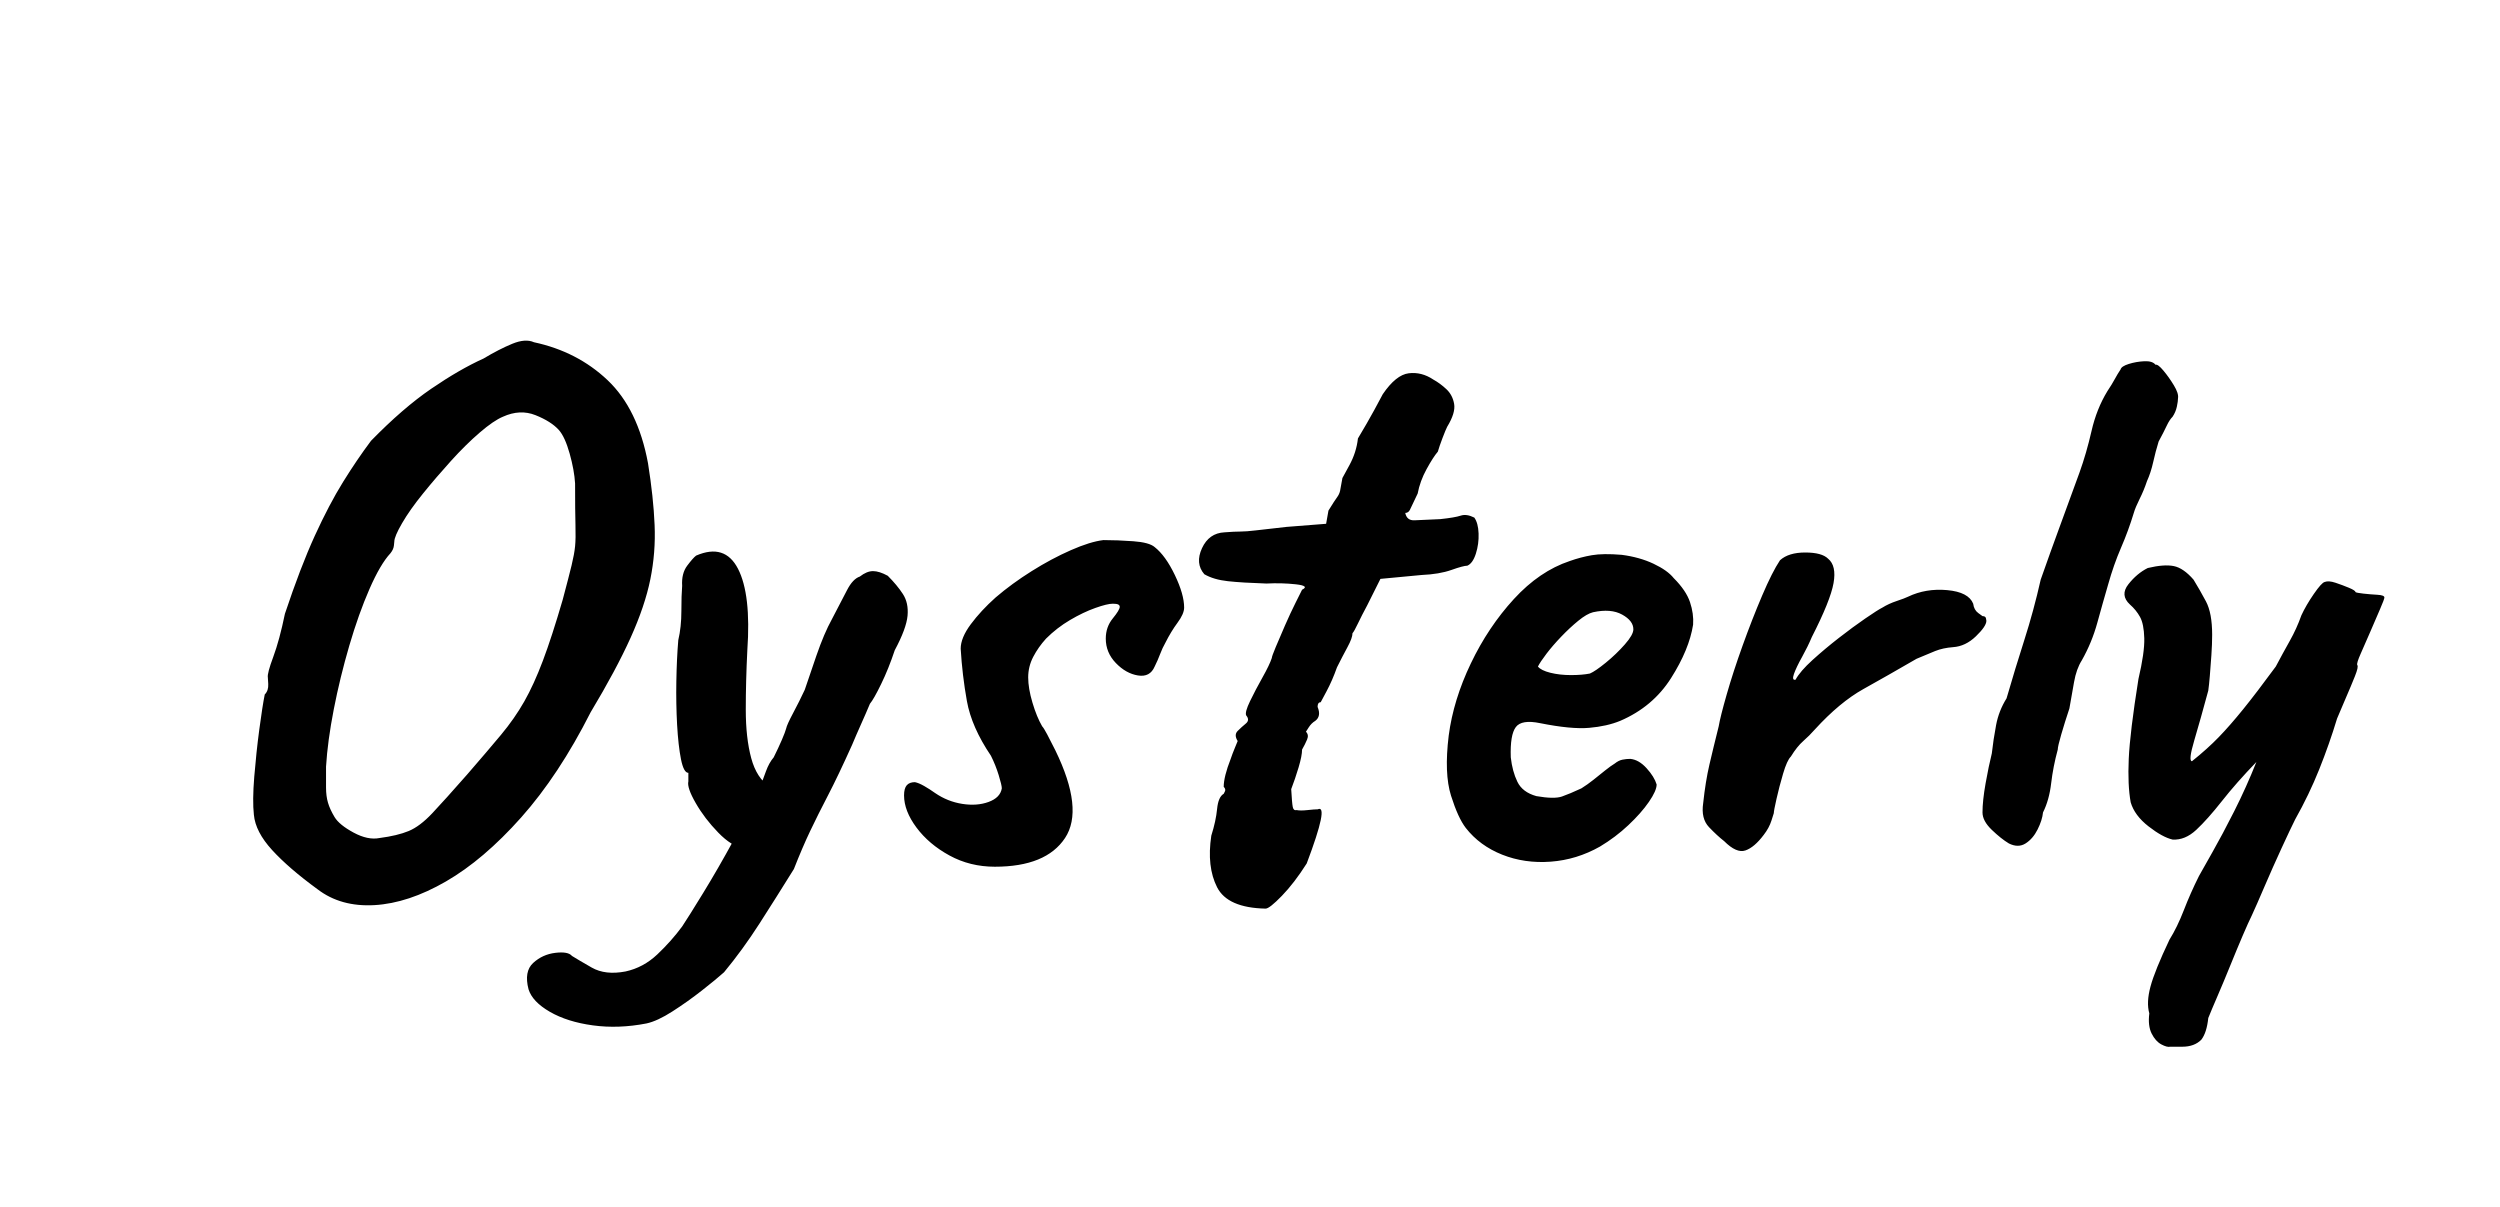 <svg xmlns="http://www.w3.org/2000/svg" width="145" height="70" viewBox="0 0 145 70"><path d="M3.73 31.819C2.62 31.009 1.742 30.251 1.097 29.546.453 28.841.1 28.159.04 27.499-.02 26.959-.013 26.224.062 25.294.138 24.364.235 23.449.355 22.549.475 21.649.58 20.974.67 20.524.82 20.374.887 20.171.873 19.916.858 19.661.85 19.534.85 19.534.82 19.384.925 18.986 1.165 18.341 1.405 17.696 1.63 16.864 1.84 15.844 2.44 14.044 3.018 12.536 3.572 11.321 4.128 10.106 4.675 9.064 5.215 8.194 5.755 7.324 6.295 6.529 6.835 5.809 8.065 4.549 9.227 3.544 10.322 2.794 11.418 2.044 12.43 1.459 13.36 1.039 13.96.679 14.515.394 15.025.184 15.535-.026 15.955-.056 16.285.094 17.965.454 19.39 1.189 20.56 2.299 21.73 3.409 22.51 5.014 22.9 7.114 23.11 8.434 23.238 9.626 23.282 10.691 23.328 11.756 23.245 12.806 23.035 13.841 22.825 14.876 22.442 16.009 21.887 17.239 21.332 18.469 20.56 19.909 19.57 21.559 18.34 23.989 16.997 26.021 15.543 27.656 14.088 29.291 12.633 30.529 11.178 31.369 9.723 32.209 8.342 32.666 7.037 32.741 5.732 32.816 4.63 32.509 3.73 31.819ZM7.33 28.849C8.02 28.759 8.582 28.624 9.018 28.444 9.453 28.264 9.91 27.919 10.39 27.409 10.87 26.899 11.545 26.149 12.415 25.159 13.195 24.259 13.848 23.494 14.373 22.864 14.898 22.234 15.348 21.589 15.723 20.929 16.098 20.269 16.457 19.481 16.802 18.566 17.148 17.651 17.53 16.474 17.95 15.034 18.19 14.134 18.363 13.466 18.468 13.031 18.573 12.596 18.64 12.229 18.67 11.929 18.7 11.629 18.707 11.216 18.692 10.691 18.677 10.166 18.67 9.364 18.67 8.284 18.64 7.774 18.535 7.196 18.355 6.551 18.175 5.906 17.965 5.449 17.725 5.179 17.425 4.849 16.975 4.564 16.375 4.324 15.775 4.084 15.145 4.114 14.485 4.414 14.125 4.564 13.675 4.871 13.135 5.336 12.595 5.801 12.04 6.349 11.47 6.979 10.9 7.609 10.36 8.239 9.85 8.869 9.34 9.499 8.935 10.072 8.635 10.59 8.335 11.107 8.185 11.463 8.185 11.659 8.185 11.659 8.178 11.734 8.162 11.884 8.148 12.034 8.08 12.184 7.96 12.334 7.57 12.754 7.165 13.444 6.745 14.404 6.325 15.364 5.935 16.459 5.575 17.689 5.215 18.919 4.915 20.149 4.675 21.379 4.435 22.609 4.285 23.719 4.225 24.709 4.225 25.189 4.225 25.594 4.225 25.924 4.225 26.254 4.263 26.546 4.338 26.801 4.412 27.056 4.54 27.334 4.72 27.634 4.9 27.934 5.268 28.234 5.822 28.534 6.378 28.834 6.88 28.939 7.33 28.849ZM22.81 39.604C21.73 39.814 20.695 39.851 19.705 39.716 18.715 39.581 17.883 39.319 17.207 38.929 16.532 38.539 16.12 38.104 15.97 37.624 15.79 36.934 15.88 36.424 16.24 36.094 16.6 35.764 17.027 35.569 17.523 35.509 18.017 35.449 18.34 35.509 18.49 35.689 18.73 35.839 19.113 36.064 19.637 36.364 20.163 36.664 20.815 36.739 21.595 36.589 22.285 36.439 22.9 36.109 23.44 35.599 23.98 35.089 24.46 34.549 24.88 33.979 25.12 33.619 25.525 32.974 26.095 32.044 26.665 31.114 27.258 30.086 27.872 28.961 28.488 27.836 29.005 26.794 29.425 25.834 29.515 25.594 29.62 25.309 29.74 24.979 29.86 24.649 30.01 24.379 30.19 24.169 30.37 23.809 30.527 23.471 30.663 23.156 30.797 22.841 30.88 22.624 30.91 22.504 30.94 22.354 31.075 22.054 31.315 21.604 31.555 21.154 31.78 20.704 31.99 20.254 32.14 19.804 32.365 19.144 32.665 18.274 32.965 17.404 33.265 16.699 33.565 16.159 33.925 15.469 34.218 14.906 34.443 14.471 34.667 14.036 34.915 13.774 35.185 13.684L35.185 13.684 35.185 13.684C35.455 13.474 35.71 13.369 35.95 13.369 36.19 13.369 36.475 13.459 36.805 13.639 37.165 13.999 37.458 14.351 37.682 14.696 37.907 15.041 37.998 15.461 37.953 15.956 37.907 16.451 37.66 17.119 37.21 17.959 36.97 18.679 36.708 19.331 36.422 19.916 36.138 20.501 35.92 20.884 35.77 21.064 35.62 21.424 35.447 21.821 35.252 22.256 35.057 22.691 34.885 23.089 34.735 23.449 34.195 24.649 33.73 25.624 33.34 26.374 32.95 27.124 32.605 27.814 32.305 28.444 32.005 29.074 31.69 29.809 31.36 30.649 30.67 31.759 30.003 32.816 29.358 33.821 28.712 34.826 28.03 35.764 27.31 36.634 27.01 36.904 26.582 37.256 26.027 37.691 25.473 38.126 24.902 38.531 24.317 38.906 23.733 39.281 23.23 39.514 22.81 39.604ZM28.435 29.434C27.985 29.374 27.497 29.074 26.973 28.534 26.448 27.994 26.012 27.424 25.668 26.824 25.323 26.224 25.18 25.804 25.24 25.564 25.24 25.414 25.24 25.294 25.24 25.204 25.24 25.114 25.24 25.069 25.24 25.069 25.06 25.069 24.918 24.806 24.812 24.281 24.707 23.756 24.633 23.089 24.587 22.279 24.543 21.469 24.527 20.629 24.543 19.759 24.558 18.889 24.595 18.094 24.655 17.374 24.775 16.864 24.835 16.301 24.835 15.686 24.835 15.071 24.85 14.584 24.88 14.224 24.85 13.744 24.948 13.354 25.172 13.054 25.398 12.754 25.57 12.559 25.69 12.469L25.69 12.469 25.69 12.469C26.8 11.989 27.61 12.244 28.12 13.234 28.63 14.224 28.81 15.799 28.66 17.959 28.6 19.159 28.57 20.306 28.57 21.401 28.57 22.496 28.675 23.434 28.885 24.214 29.095 24.994 29.455 25.549 29.965 25.879 30.175 25.999 30.25 26.254 30.19 26.644 30.13 27.034 29.995 27.446 29.785 27.881 29.575 28.316 29.343 28.691 29.087 29.006 28.832 29.321 28.615 29.464 28.435 29.434ZM43.015 30.514C42.055 30.514 41.178 30.296 40.383 29.861 39.587 29.426 38.95 28.886 38.47 28.241 37.99 27.596 37.75 26.974 37.75 26.374 37.75 26.104 37.803 25.909 37.907 25.789 38.013 25.669 38.17 25.609 38.38 25.609 38.53 25.639 38.71 25.714 38.92 25.834 39.13 25.954 39.34 26.089 39.55 26.239 40.03 26.569 40.555 26.779 41.125 26.869 41.695 26.959 42.205 26.921 42.655 26.756 43.105 26.591 43.36 26.329 43.42 25.969 43.42 25.849 43.36 25.594 43.24 25.204 43.12 24.814 42.97 24.439 42.79 24.079 42.04 22.969 41.575 21.911 41.395 20.906 41.215 19.901 41.095 18.889 41.035 17.869 41.035 17.449 41.23 16.976 41.62 16.451 42.01 15.926 42.49 15.409 43.06 14.899 43.69 14.359 44.388 13.849 45.153 13.369 45.917 12.889 46.675 12.484 47.425 12.154 48.175 11.824 48.805 11.629 49.315 11.569 49.855 11.569 50.432 11.591 51.047 11.636 51.663 11.681 52.075 11.794 52.285 11.974 52.705 12.304 53.095 12.844 53.455 13.594 53.815 14.344 53.995 14.974 53.995 15.484 53.995 15.724 53.867 16.016 53.612 16.361 53.358 16.706 53.125 17.089 52.915 17.509 52.795 17.719 52.69 17.944 52.6 18.184 52.51 18.424 52.405 18.664 52.285 18.904 52.105 19.324 51.782 19.496 51.318 19.421 50.852 19.346 50.425 19.106 50.035 18.701 49.645 18.296 49.45 17.824 49.45 17.284 49.45 16.834 49.585 16.444 49.855 16.114 50.125 15.784 50.26 15.559 50.26 15.439 50.26 15.379 50.23 15.334 50.17 15.304 50.11 15.274 50.005 15.259 49.855 15.259 49.645 15.259 49.307 15.341 48.843 15.506 48.377 15.671 47.89 15.904 47.38 16.204 46.87 16.504 46.405 16.864 45.985 17.284 45.685 17.614 45.438 17.966 45.242 18.341 45.047 18.716 44.95 19.114 44.95 19.534 44.95 19.954 45.032 20.441 45.197 20.996 45.362 21.551 45.55 22.009 45.76 22.369 45.82 22.429 45.917 22.586 46.053 22.841 46.188 23.096 46.345 23.404 46.525 23.764 47.635 26.044 47.822 27.739 47.087 28.849 46.352 29.959 44.995 30.514 43.015 30.514ZM58.72 32.944C57.25 32.914 56.312 32.501 55.907 31.706 55.502 30.911 55.39 29.914 55.57 28.714 55.75 28.144 55.862 27.626 55.907 27.161 55.953 26.696 56.08 26.404 56.29 26.284 56.29 26.284 56.312 26.239 56.358 26.149 56.403 26.059 56.38 25.969 56.29 25.879 56.29 25.489 56.425 24.949 56.695 24.259 56.755 24.079 56.837 23.861 56.943 23.606 57.047 23.351 57.1 23.224 57.1 23.224 56.95 22.984 56.95 22.789 57.1 22.639 57.25 22.489 57.407 22.346 57.572 22.211 57.737 22.076 57.745 21.919 57.595 21.739 57.535 21.619 57.61 21.341 57.82 20.906 58.03 20.471 58.27 20.014 58.54 19.534 58.81 19.054 58.99 18.679 59.08 18.409 59.08 18.349 59.155 18.139 59.305 17.779 59.455 17.419 59.635 16.999 59.845 16.519 60.055 16.039 60.258 15.604 60.453 15.214 60.648 14.824 60.775 14.569 60.835 14.449 61.135 14.299 61.015 14.194 60.475 14.134 59.935 14.074 59.365 14.059 58.765 14.089 57.835 14.059 57.093 14.014 56.538 13.954 55.983 13.894 55.525 13.759 55.165 13.549 54.805 13.129 54.76 12.626 55.03 12.041 55.3 11.456 55.735 11.149 56.335 11.119 56.725 11.089 57.032 11.074 57.258 11.074 57.483 11.074 57.782 11.051 58.157 11.006 58.532 10.961 59.125 10.894 59.935 10.804L62.23 10.624 62.365 9.859C62.605 9.469 62.77 9.214 62.86 9.094 62.95 8.974 63.01 8.846 63.04 8.711 63.07 8.576 63.115 8.329 63.175 7.969 63.175 7.969 63.31 7.721 63.58 7.226 63.85 6.731 64.015 6.214 64.075 5.674 64.435 5.074 64.75 4.526 65.02 4.031 65.29 3.536 65.455 3.229 65.515 3.109 66.025 2.359 66.528 1.954 67.022 1.894 67.517 1.834 67.99 1.954 68.44 2.254 68.71 2.404 68.965 2.591 69.205 2.816 69.445 3.041 69.595 3.326 69.655 3.671 69.715 4.016 69.58 4.459 69.25 4.999 69.19 5.119 69.1 5.336 68.98 5.651 68.86 5.966 68.77 6.229 68.71 6.439 68.53 6.649 68.312 6.986 68.058 7.451 67.802 7.916 67.63 8.389 67.54 8.869 67.3 9.379 67.15 9.694 67.09 9.814 67.03 9.934 66.94 9.994 66.82 9.994 66.88 10.294 67.06 10.436 67.36 10.421 67.66 10.406 68.155 10.384 68.845 10.354 69.415 10.294 69.812 10.226 70.037 10.151 70.263 10.076 70.525 10.114 70.825 10.264 70.975 10.474 71.058 10.781 71.073 11.186 71.088 11.591 71.035 11.981 70.915 12.356 70.795 12.731 70.63 12.964 70.42 13.054 70.27 13.054 69.963 13.136 69.498 13.301 69.032 13.466 68.455 13.564 67.765 13.594L65.38 13.819 64.615 15.349C64.405 15.739 64.225 16.091 64.075 16.406 63.925 16.721 63.82 16.909 63.76 16.969 63.76 17.149 63.663 17.419 63.468 17.779 63.273 18.139 63.07 18.529 62.86 18.949 62.68 19.459 62.477 19.924 62.252 20.344 62.028 20.764 61.915 20.974 61.915 20.974 61.795 20.974 61.735 21.064 61.735 21.244 61.885 21.604 61.84 21.874 61.6 22.054 61.45 22.144 61.322 22.271 61.218 22.436 61.112 22.601 61.06 22.684 61.06 22.684 61.18 22.804 61.203 22.954 61.127 23.134 61.053 23.314 60.955 23.509 60.835 23.719 60.835 23.959 60.767 24.304 60.633 24.754 60.498 25.204 60.355 25.624 60.205 26.014 60.235 26.554 60.265 26.899 60.295 27.049 60.325 27.199 60.4 27.259 60.52 27.229 60.67 27.259 60.88 27.259 61.15 27.229 61.42 27.199 61.618 27.184 61.745 27.184 62.188 26.974 61.975 28.02 61.105 30.323 60.625 31.08 60.145 31.706 59.665 32.201 59.185 32.696 58.87 32.944 58.72 32.944ZM78.115 29.344C77.215 29.854 76.263 30.146 75.257 30.221 74.252 30.296 73.315 30.161 72.445 29.816 71.575 29.471 70.87 28.954 70.33 28.264 70.03 27.874 69.745 27.251 69.475 26.396 69.205 25.541 69.16 24.379 69.34 22.909 69.52 21.529 69.948 20.134 70.623 18.724 71.297 17.314 72.13 16.069 73.12 14.989 74.11 13.909 75.19 13.174 76.36 12.784 76.78 12.634 77.207 12.521 77.642 12.446 78.078 12.371 78.655 12.364 79.375 12.424 80.065 12.514 80.68 12.686 81.22 12.941 81.76 13.196 82.15 13.474 82.39 13.774 82.87 14.254 83.185 14.719 83.335 15.169 83.485 15.619 83.545 16.054 83.515 16.474 83.365 17.434 82.938 18.469 82.233 19.579 81.528 20.689 80.545 21.514 79.285 22.054 78.775 22.264 78.175 22.399 77.485 22.459 76.795 22.519 75.85 22.429 74.65 22.189 73.93 22.039 73.457 22.114 73.233 22.414 73.007 22.714 72.91 23.299 72.94 24.169 73 24.709 73.127 25.181 73.323 25.586 73.517 25.991 73.885 26.269 74.425 26.419 75.115 26.539 75.61 26.546 75.91 26.441 76.21 26.336 76.585 26.179 77.035 25.969 77.275 25.819 77.507 25.654 77.733 25.474 77.957 25.294 78.183 25.114 78.407 24.934 78.632 24.754 78.82 24.619 78.97 24.529 79.12 24.409 79.27 24.334 79.42 24.304 79.57 24.274 79.72 24.259 79.87 24.259 80.2 24.289 80.515 24.469 80.815 24.799 81.115 25.129 81.31 25.444 81.4 25.744 81.4 25.984 81.25 26.321 80.95 26.756 80.65 27.191 80.252 27.641 79.757 28.106 79.263 28.571 78.715 28.984 78.115 29.344ZM77.53 19.309C77.74 19.219 78.047 19.009 78.453 18.679 78.858 18.349 79.225 17.996 79.555 17.621 79.885 17.246 80.05 16.954 80.05 16.744 80.05 16.414 79.832 16.129 79.397 15.889 78.963 15.649 78.4 15.604 77.71 15.754 77.47 15.814 77.185 15.979 76.855 16.249 76.525 16.519 76.195 16.826 75.865 17.171 75.535 17.516 75.25 17.846 75.01 18.161 74.77 18.476 74.605 18.724 74.515 18.904 74.635 19.054 74.875 19.174 75.235 19.264 75.595 19.354 75.993 19.399 76.427 19.399 76.862 19.399 77.23 19.369 77.53 19.309ZM85.315 29.029C85.045 28.819 84.752 28.549 84.438 28.219 84.123 27.889 84.01 27.424 84.1 26.824 84.19 25.984 84.31 25.241 84.46 24.596 84.61 23.951 84.79 23.209 85 22.369 85.06 22.009 85.214 21.394 85.463 20.524 85.712 19.654 86.019 18.709 86.386 17.689 86.752 16.669 87.13 15.701 87.52 14.786 87.91 13.871 88.255 13.189 88.555 12.739 88.885 12.439 89.373 12.289 90.017 12.289 90.662 12.289 91.105 12.409 91.345 12.649 91.675 12.919 91.78 13.391 91.66 14.066 91.54 14.741 91.12 15.784 90.4 17.194 90.25 17.554 90.062 17.936 89.838 18.341 89.612 18.746 89.455 19.076 89.365 19.331 89.275 19.586 89.305 19.699 89.455 19.669 89.635 19.339 89.965 18.956 90.445 18.521 90.925 18.086 91.435 17.659 91.975 17.239 92.515 16.819 93.025 16.444 93.505 16.114 93.985 15.784 94.315 15.574 94.495 15.484 94.735 15.334 95.013 15.206 95.328 15.101 95.642 14.996 95.86 14.914 95.98 14.854 96.67 14.524 97.427 14.396 98.252 14.471 99.078 14.546 99.58 14.809 99.76 15.259 99.79 15.499 99.888 15.679 100.052 15.799 100.218 15.919 100.3 15.979 100.3 15.979 100.42 15.979 100.487 16.024 100.502 16.114 100.517 16.204 100.525 16.249 100.525 16.249 100.525 16.459 100.323 16.759 99.918 17.149 99.513 17.539 99.07 17.749 98.59 17.779 98.2 17.809 97.855 17.884 97.555 18.004 97.255 18.124 96.895 18.274 96.475 18.454 95.335 19.114 94.308 19.699 93.392 20.209 92.478 20.719 91.54 21.499 90.58 22.549 90.37 22.789 90.145 23.014 89.905 23.224 89.665 23.434 89.425 23.734 89.185 24.124 89.035 24.274 88.885 24.604 88.735 25.114 88.585 25.624 88.457 26.111 88.353 26.576 88.248 27.041 88.195 27.319 88.195 27.409 88.195 27.409 88.15 27.551 88.06 27.836 87.97 28.121 87.82 28.399 87.61 28.669 87.25 29.149 86.897 29.449 86.552 29.569 86.207 29.689 85.795 29.509 85.315 29.029ZM101.83 29.164C101.53 28.984 101.2 28.721 100.84 28.376 100.48 28.031 100.3 27.694 100.3 27.364 100.3 26.914 100.36 26.351 100.48 25.676 100.6 25.001 100.72 24.424 100.84 23.944 100.9 23.404 100.983 22.856 101.088 22.301 101.192 21.746 101.395 21.229 101.695 20.749 102.025 19.609 102.37 18.476 102.73 17.351 103.09 16.226 103.405 15.064 103.675 13.864 104.065 12.754 104.418 11.771 104.733 10.916 105.047 10.061 105.445 8.974 105.925 7.654 106.195 6.904 106.427 6.101 106.623 5.246 106.817 4.391 107.125 3.619 107.545 2.929 107.725 2.659 107.868 2.426 107.972 2.231 108.078 2.036 108.19 1.849 108.31 1.669 108.34 1.549 108.498 1.444 108.782 1.354 109.067 1.264 109.368 1.211 109.683 1.196 109.998 1.181 110.215 1.249 110.335 1.399 110.425 1.369 110.577 1.481 110.792 1.737 111.006 1.992 111.209 2.277 111.399 2.592 111.59 2.906 111.67 3.154 111.64 3.334 111.64 3.454 111.618 3.619 111.573 3.829 111.528 4.039 111.445 4.234 111.325 4.414 111.205 4.534 111.093 4.706 110.987 4.931 110.882 5.156 110.725 5.464 110.515 5.854 110.395 6.244 110.29 6.641 110.2 7.046 110.11 7.451 109.99 7.819 109.84 8.149 109.72 8.509 109.578 8.854 109.412 9.184 109.248 9.514 109.135 9.784 109.075 9.994 108.865 10.684 108.618 11.359 108.332 12.019 108.047 12.679 107.8 13.384 107.59 14.134 107.38 14.854 107.17 15.596 106.96 16.361 106.75 17.126 106.45 17.854 106.06 18.544 105.85 18.874 105.7 19.294 105.61 19.804 105.52 20.314 105.43 20.824 105.34 21.334 105.16 21.874 105.002 22.376 104.868 22.841 104.733 23.306 104.665 23.599 104.665 23.719 104.485 24.379 104.358 25.031 104.282 25.676 104.207 26.321 104.05 26.884 103.81 27.364 103.78 27.664 103.675 27.994 103.495 28.354 103.315 28.714 103.082 28.984 102.797 29.164 102.513 29.344 102.19 29.344 101.83 29.164ZM111.19 40.954C111.07 40.984 110.897 40.939 110.672 40.819 110.448 40.699 110.26 40.489 110.11 40.189 109.96 39.889 109.915 39.499 109.975 39.019 109.855 38.599 109.877 38.081 110.043 37.466 110.207 36.851 110.575 35.944 111.145 34.744 111.445 34.264 111.722 33.694 111.978 33.034 112.233 32.374 112.525 31.714 112.855 31.054 113.005 30.784 113.267 30.319 113.642 29.659 114.017 28.999 114.438 28.209 114.903 27.289 115.368 26.368 115.795 25.418 116.185 24.439 115.405 25.249 114.737 26.006 114.183 26.711 113.627 27.416 113.132 27.971 112.698 28.376 112.263 28.781 111.805 28.969 111.325 28.939 110.935 28.849 110.47 28.594 109.93 28.174 109.39 27.754 109.045 27.289 108.895 26.779 108.775 26.119 108.737 25.279 108.782 24.259 108.828 23.239 109.015 21.694 109.345 19.624 109.585 18.604 109.698 17.816 109.683 17.261 109.668 16.706 109.585 16.294 109.435 16.024 109.285 15.754 109.09 15.514 108.85 15.304 108.46 14.944 108.43 14.554 108.76 14.134 109.09 13.714 109.465 13.399 109.885 13.189 110.515 13.039 111.017 13.001 111.392 13.076 111.767 13.151 112.15 13.414 112.54 13.864 112.78 14.254 113.02 14.674 113.26 15.124 113.5 15.574 113.62 16.219 113.62 17.059 113.62 17.419 113.605 17.816 113.575 18.251 113.545 18.686 113.515 19.084 113.485 19.444 113.455 19.804 113.425 20.089 113.395 20.299 113.095 21.409 112.825 22.369 112.585 23.179 112.345 23.989 112.3 24.394 112.45 24.394 113.05 23.914 113.567 23.449 114.002 22.999 114.438 22.549 114.91 22.009 115.42 21.379 115.93 20.749 116.56 19.924 117.31 18.904 117.58 18.394 117.85 17.899 118.12 17.419 118.39 16.939 118.615 16.444 118.795 15.934 118.975 15.544 119.215 15.131 119.515 14.696 119.815 14.261 120.025 14.029 120.145 13.999 120.295 13.939 120.505 13.954 120.775 14.044 121.045 14.134 121.305 14.231 121.556 14.336 121.807 14.441 121.932 14.524 121.932 14.584 121.971 14.614 122.125 14.644 122.395 14.674 122.665 14.704 122.935 14.726 123.205 14.741 123.475 14.756 123.61 14.809 123.61 14.899 123.61 14.959 123.526 15.184 123.357 15.575 123.188 15.966 123.001 16.401 122.794 16.88 122.588 17.359 122.403 17.784 122.237 18.154 122.073 18.523 122.005 18.743 122.035 18.814 122.095 18.874 122.05 19.091 121.9 19.466 121.75 19.841 121.578 20.254 121.382 20.704 121.188 21.154 121.015 21.559 120.865 21.919 120.565 22.909 120.22 23.891 119.83 24.866 119.44 25.841 118.975 26.809 118.435 27.769 118.255 28.129 117.993 28.684 117.647 29.434 117.302 30.184 116.972 30.926 116.657 31.661 116.343 32.396 116.095 32.959 115.915 33.349 115.795 33.589 115.623 33.971 115.397 34.496 115.172 35.021 114.933 35.599 114.677 36.229 114.422 36.859 114.175 37.451 113.935 38.006 113.695 38.561 113.515 38.989 113.395 39.289 113.335 39.859 113.2 40.279 112.99 40.549 112.72 40.819 112.353 40.954 111.888 40.954 111.422 40.954 111.19 40.954 111.19 40.954Z" transform="translate(14.685 19.756)"></path></svg>